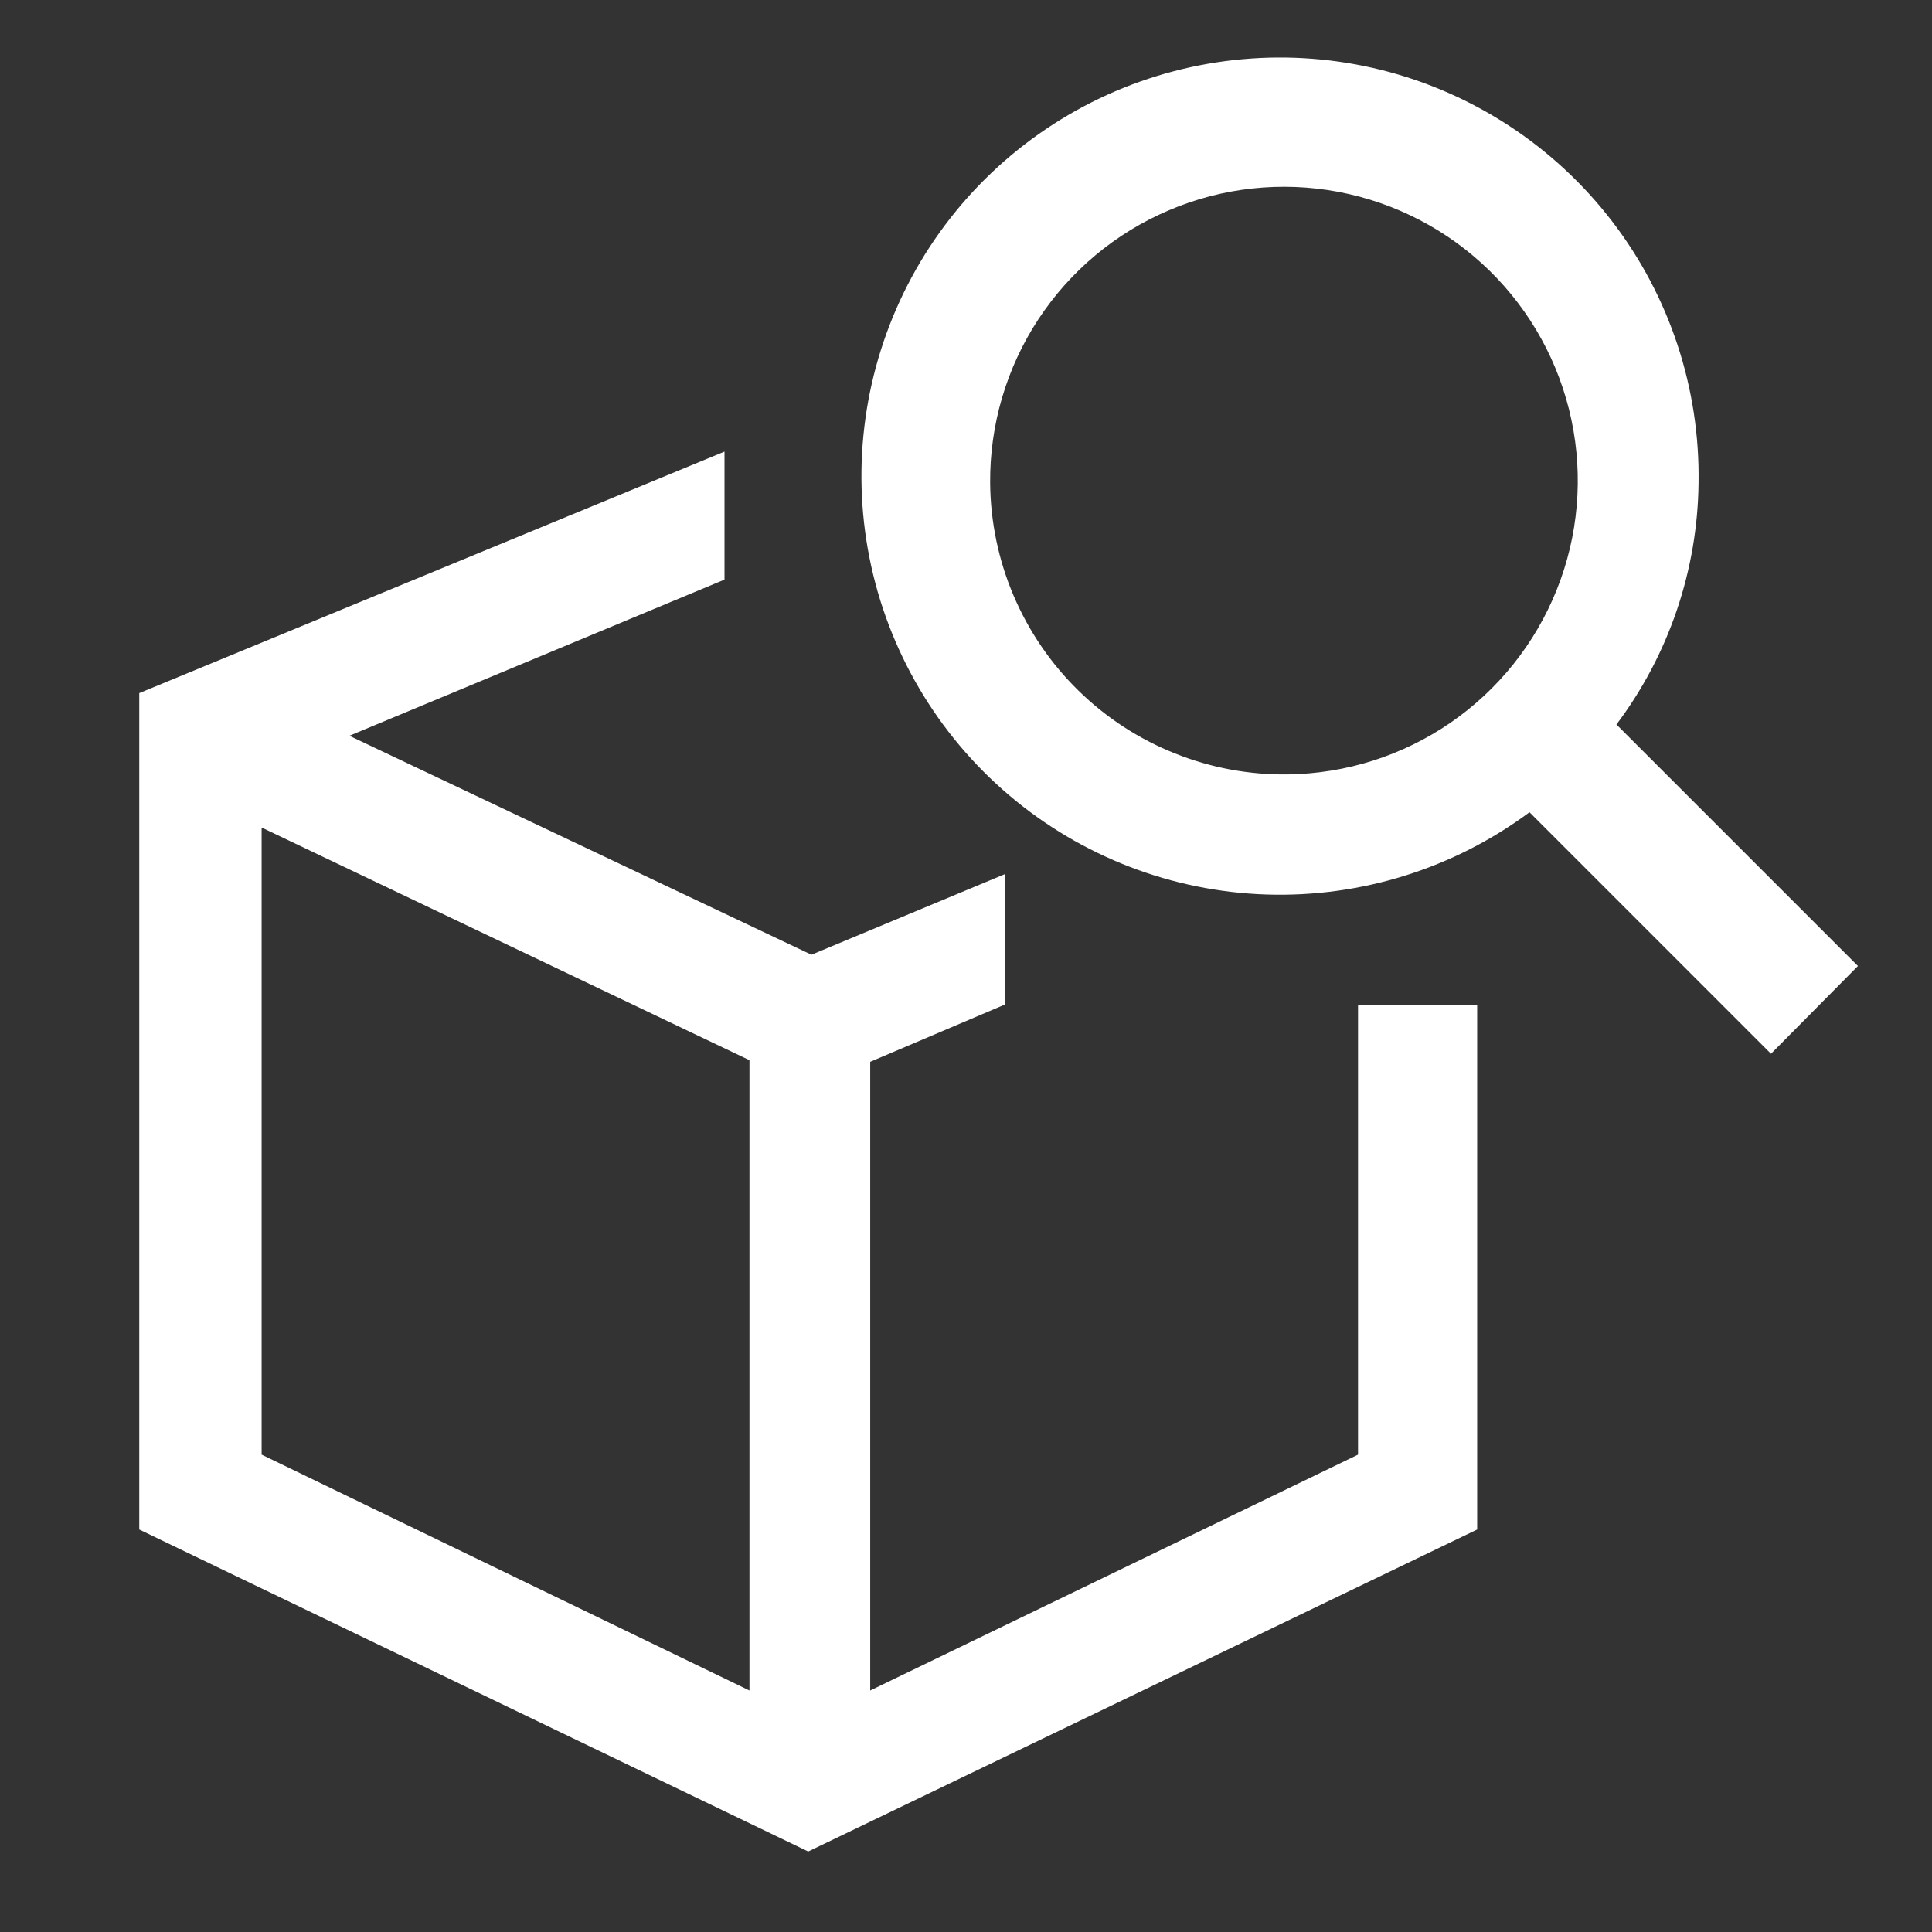 <svg width="24" height="24" viewBox="0 0 24 24" fill="none" xmlns="http://www.w3.org/2000/svg">
<rect x="0" y="0" width="24" height="24" fill="#333333" stroke="none"/>
<path fill-rule="evenodd" clip-rule="evenodd" d="M20.08 9L23.08 12L22 13.09L19 10.09C18.057 10.79 16.906 11.15 15.732 11.112C14.559 11.074 13.433 10.64 12.538 9.881C11.642 9.121 11.03 8.081 10.801 6.93C10.572 5.779 10.739 4.584 11.275 3.539C11.811 2.495 12.685 1.663 13.754 1.178C14.823 0.694 16.025 0.585 17.164 0.87C18.303 1.156 19.311 1.818 20.026 2.749C20.741 3.68 21.119 4.826 21.1 6C21.088 7.083 20.731 8.134 20.08 9ZM12.897 3.969C12.502 4.572 12.294 5.279 12.3 6C12.304 6.481 12.403 6.957 12.591 7.399C12.78 7.842 13.053 8.243 13.397 8.579C13.741 8.916 14.148 9.181 14.595 9.359C15.041 9.538 15.519 9.627 16 9.62C16.721 9.61 17.423 9.387 18.017 8.979C18.611 8.57 19.071 7.995 19.339 7.325C19.607 6.656 19.67 5.922 19.521 5.217C19.372 4.511 19.018 3.866 18.502 3.361C17.987 2.857 17.334 2.517 16.625 2.383C15.917 2.25 15.184 2.329 14.521 2.612C13.857 2.894 13.293 3.366 12.897 3.969ZM16.87 18.07V12.48H18.35V19L10.04 23L1.73 19V8.61L9 5.61V7.2L4.34 9.14L10.08 11.86L12.48 10.86V12.48L10.81 13.19V21L16.87 18.07ZM9.31 13.17L3.25 10.28V18.07L9.31 21V13.17Z" fill="white"/>
</svg>
